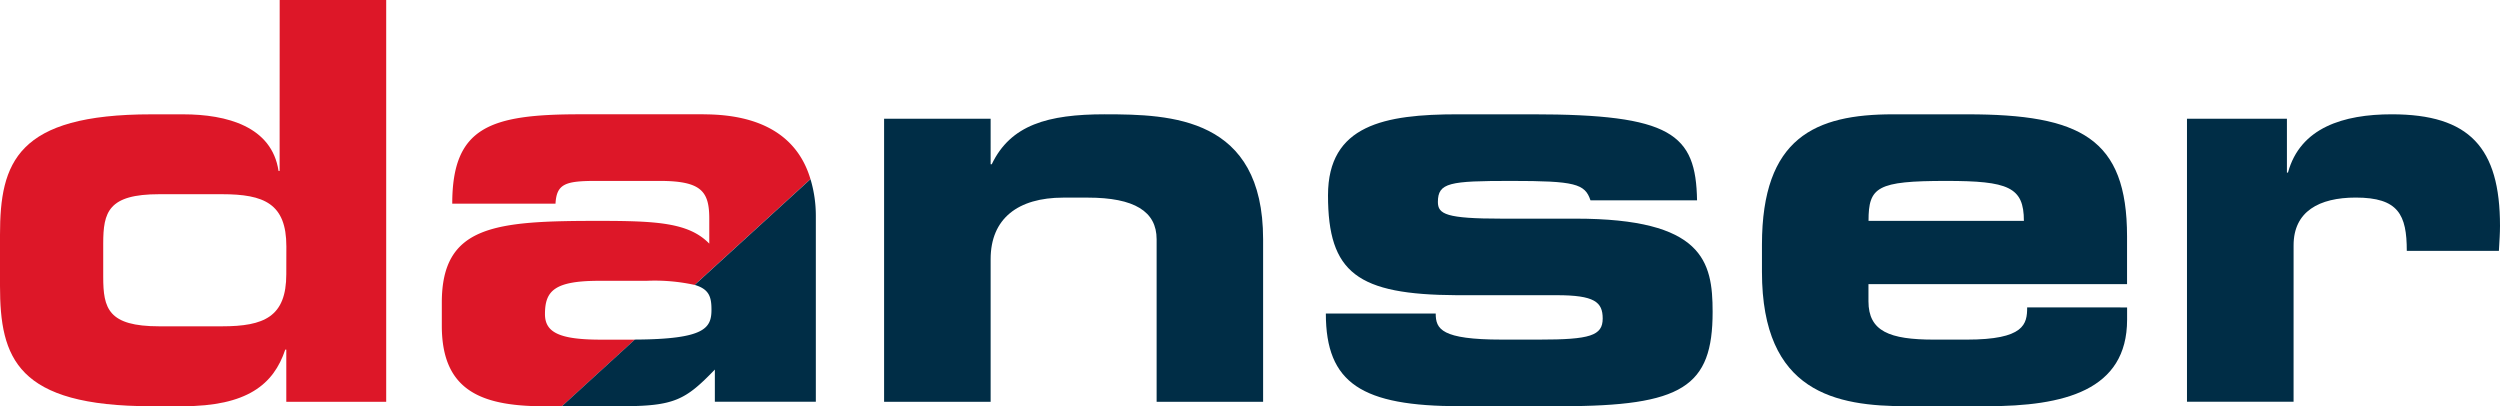 <svg xmlns="http://www.w3.org/2000/svg" xmlns:xlink="http://www.w3.org/1999/xlink" width="199.094" height="32.352" viewBox="0 0 199.094 32.352">
  <defs>
    <clipPath id="clip-path">
      <rect id="Rechteck_21" data-name="Rechteck 21" width="199.094" height="32.352" fill="none"/>
    </clipPath>
  </defs>
  <g id="Logo_danser" transform="translate(0 0)">
    <g id="Gruppe_50" data-name="Gruppe 50" transform="translate(0 0)" clip-path="url(#clip-path)">
      <path id="Pfad_29" data-name="Pfad 29" d="M22.8,21.831c0,3.4-1.767,4.155-5.126,4.155H12.685c-4.065,0-4.465-1.414-4.465-3.933V19.4c0-2.519.4-3.935,4.465-3.935h4.994c3.358,0,5.126.752,5.126,4.154Zm-.532-8.22h-.086c-.529-3.534-4.111-4.507-7.6-4.507H12.066C1.327,9.1,0,12.949,0,18.695v4.067c0,5.746,1.327,9.588,12.066,9.588h2.474c5.127,0,7.248-1.723,8.177-4.507H22.8V32h7.956V0H22.273Z" transform="translate(0 0.001)" fill="#dd1728"/>
      <path id="Pfad_30" data-name="Pfad 30" d="M47.527,6.9H37.674c-7.16,0-10.167,1.018-10.167,7.116H35.73c.088-1.591.794-1.811,3.269-1.811h5c3.315,0,3.977.8,3.977,3V17.2c-1.633-1.68-4.2-1.812-8.839-1.812-8.22,0-12.461.353-12.461,6.5v1.857c0,5.3,3.312,6.45,8.484,6.408h1.078l5.806-5.306-.253,0H39.352c-3.312,0-4.461-.574-4.461-2.035,0-1.853.751-2.651,4.328-2.651h3.758a14.856,14.856,0,0,1,3.832.327l9.225-8.427c-1-3.375-3.874-5.157-8.506-5.157" transform="translate(8.509 2.202)" fill="#dd1728"/>
      <path id="Pfad_31" data-name="Pfad 31" d="M46.106,25.982v2.563h8.042v-14.8a10.16,10.16,0,0,0-.425-2.928L44.5,19.239c1.155.339,1.337.963,1.337,1.969,0,1.48-.526,2.358-6.106,2.385L33.926,28.9h4.71c4.241,0,5.124-.487,7.47-2.919" transform="translate(10.823 3.45)" fill="#002d46"/>
      <path id="Pfad_32" data-name="Pfad 32" d="M70.967,6.9c-4.552,0-7.513.842-9.016,3.98h-.088V7.256H53.378V29.794h8.485V18.436c0-3.225,2.165-4.9,5.789-4.9H69.6c3.712,0,5.482,1.1,5.482,3.316V29.794h8.48V16.848c0-9.726-7.335-9.947-12.593-9.947" transform="translate(17.029 2.202)" fill="#002d46"/>
      <path id="Pfad_33" data-name="Pfad 33" d="M99.932,15.211H94.058c-4.421,0-5.085-.353-5.085-1.326,0-1.547.929-1.679,5.835-1.679,5.08,0,5.876.219,6.317,1.546h8.487c-.09-5.305-2.033-6.851-13.128-6.851h-5.92c-5.834,0-10.342.842-10.342,6.451,0,6.19,2.344,7.913,10.254,7.955h7.956c3,0,3.666.534,3.666,1.857,0,1.37-1.014,1.679-5.036,1.679h-3c-4.818,0-5.262-.84-5.262-2.076h-8.75c0,5.568,2.872,7.38,10.695,7.38h8.043c9.676,0,12.064-1.546,12.064-7.513,0-4.02-.751-7.423-10.916-7.423" transform="translate(25.537 2.202)" fill="#002d46"/>
      <path id="Pfad_34" data-name="Pfad 34" d="M121.054,12.206c4.948,0,6.186.485,6.186,3.183H114.867c0-2.7.663-3.183,6.188-3.183M106.38,17.287v2.166c0,9.635,5.92,10.695,11.534,10.695h6.364c6.144,0,11.181-1.237,11.181-6.895v-.972H127.5c0,1.327-.22,2.563-4.816,2.563h-2.609c-3.534,0-5.213-.662-5.213-3.05V20.425h20.593v-3.8c0-7.822-3.714-9.723-12.729-9.723H116.81c-6.189,0-10.43,1.857-10.43,10.386" transform="translate(33.938 2.202)" fill="#002d46"/>
      <path id="Pfad_35" data-name="Pfad 35" d="M140.531,17.332c0-2.695,2.031-3.8,4.95-3.8,3.4,0,4.065,1.368,4.065,4.242h7.335c.046-.8.088-1.414.088-1.988,0-6.232-2.432-8.885-8.619-8.885-3.842,0-7.29,1.06-8.266,4.64H140V7.256h-7.959V29.793h8.489Z" transform="translate(42.125 2.202)" fill="#002d46"/>
    </g>
  </g>
</svg>
